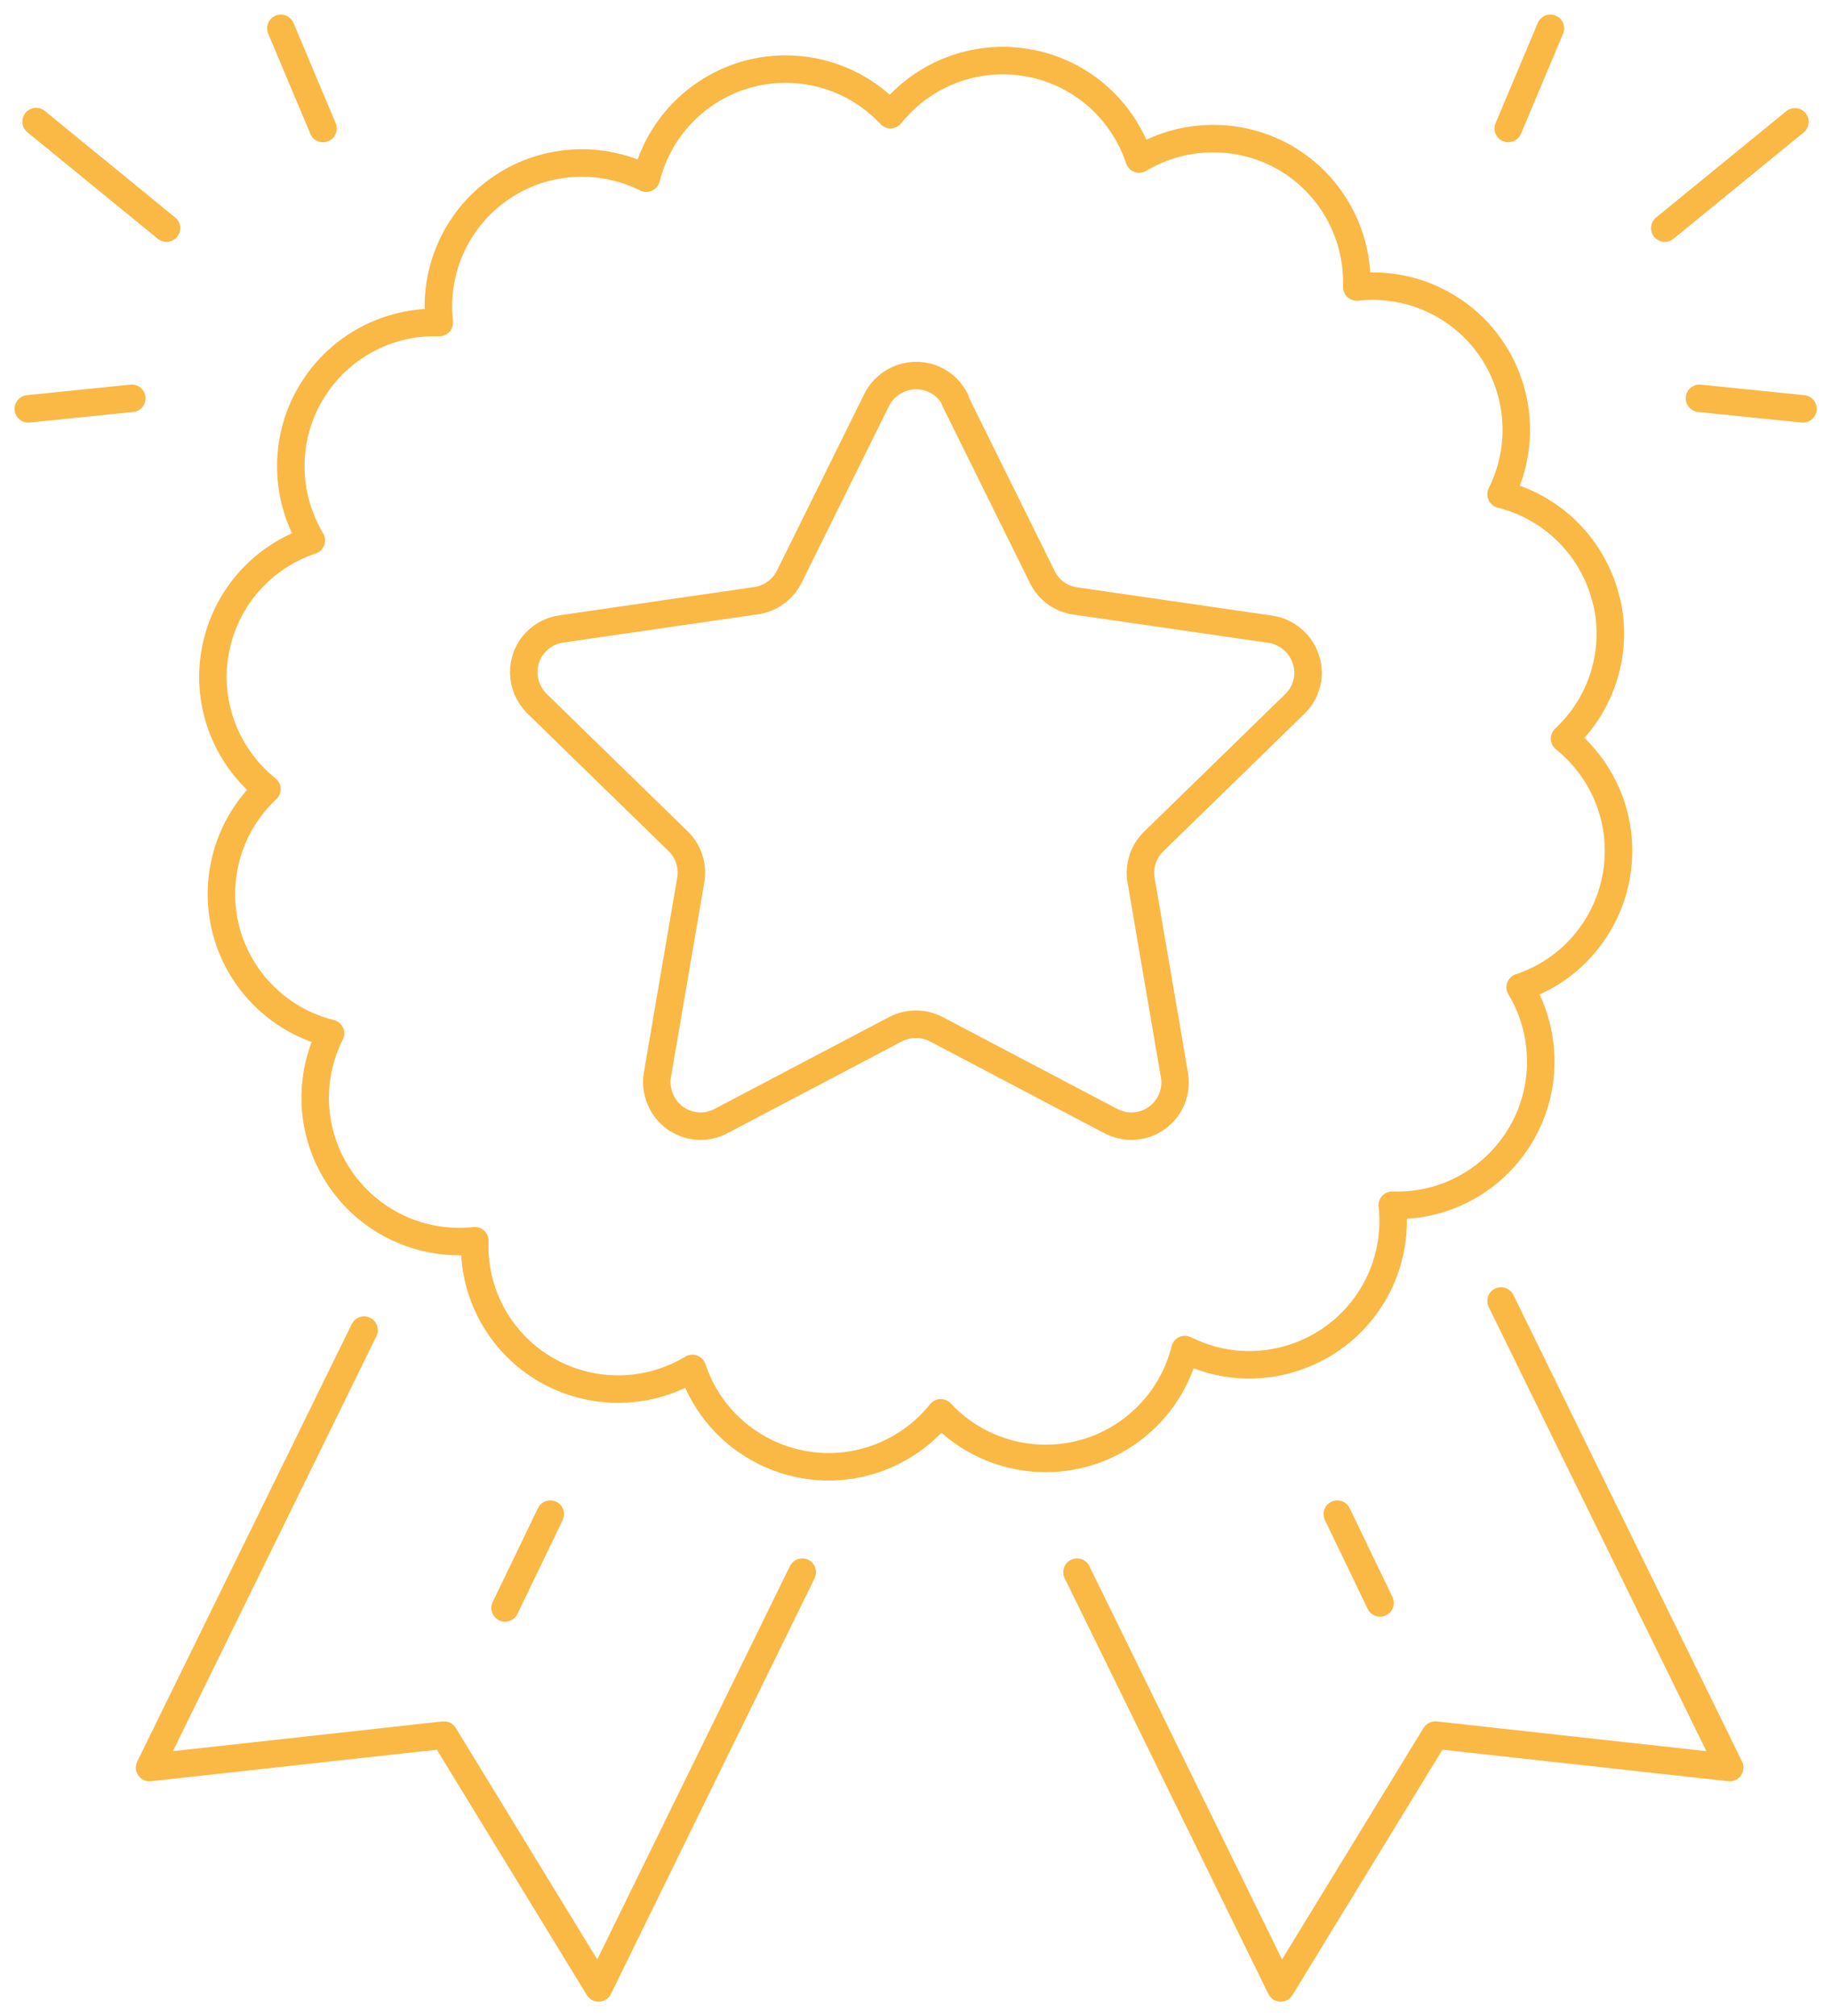 <?xml version="1.0" encoding="UTF-8"?><svg id="Livello_2" xmlns="http://www.w3.org/2000/svg" xmlns:xlink="http://www.w3.org/1999/xlink" viewBox="0 0 65.98 72.64"><defs><style>.cls-1,.cls-2,.cls-3{fill:none;}.cls-2{stroke:#fab845;stroke-linecap:round;stroke-linejoin:round;stroke-width:.99px;}.cls-3{clip-path:url(#clippath);}</style><clipPath id="clippath"><rect class="cls-1" width="65.98" height="72.64"/></clipPath></defs><g id="Livello_1-2"><g id="Raggruppa_89"><g class="cls-3"><g id="Raggruppa_16"><g id="Raggruppa_15"><path id="Tracciato_34" class="cls-2" d="m57.89,21.67c-.44-1.9-1.91-3.39-3.8-3.86,1.28-2.56.25-5.67-2.3-6.95-.89-.45-1.9-.63-2.9-.52.06-1.84-.86-3.58-2.42-4.56-1.65-1.03-3.75-1.05-5.42-.05-.61-1.83-2.18-3.18-4.09-3.48-1.84-.3-3.7.42-4.87,1.88-1.26-1.35-3.14-1.92-4.94-1.51-1.9.44-3.39,1.91-3.86,3.8-1.72-.86-3.79-.7-5.35.43-1.51,1.09-2.32,2.91-2.11,4.77-1.84-.06-3.58.86-4.56,2.43-1.04,1.65-1.05,3.75-.05,5.42-1.83.61-3.17,2.18-3.48,4.09-.3,1.84.42,3.7,1.88,4.87-1.35,1.26-1.92,3.14-1.51,4.94.44,1.9,1.91,3.39,3.8,3.86-.87,1.72-.7,3.79.43,5.35,1.09,1.51,2.91,2.32,4.77,2.12-.07,1.84.85,3.58,2.42,4.56,1.65,1.03,3.75,1.05,5.42.04.9,2.71,3.83,4.18,6.54,3.28.95-.32,1.79-.9,2.41-1.68,1.95,2.09,5.23,2.2,7.31.25.73-.68,1.25-1.56,1.49-2.53,2.55,1.28,5.66.25,6.95-2.3.45-.9.63-1.9.52-2.9,2.86.1,5.25-2.14,5.35-5,.03-1-.22-1.99-.74-2.85,2.71-.9,4.18-3.83,3.28-6.55-.32-.95-.9-1.78-1.68-2.41,1.35-1.26,1.93-3.14,1.52-4.93Zm3.35-7.32l3.73.38m-10.62-10.1l1.52-3.61m4.12,7.2l4.69-3.83M4.75,14.35l-3.73.38M11.64,4.63l-1.52-3.61m-4.12,7.2L1.3,4.38m33.11,10.04l3.15,6.37c.23.47.67.79,1.19.86l7.03,1.02c.86.13,1.46.93,1.34,1.79-.05.34-.21.66-.46.9l-5.09,4.96c-.37.36-.54.89-.45,1.4l1.2,7.01c.15.86-.43,1.68-1.29,1.82-.34.06-.69,0-1-.16l-6.29-3.31c-.46-.24-1.01-.24-1.47,0l-6.29,3.31c-.77.41-1.73.11-2.13-.67-.16-.31-.22-.66-.16-1l1.2-7.01c.09-.51-.08-1.04-.45-1.4l-5.09-4.96c-.62-.61-.64-1.61-.03-2.23.24-.25.56-.41.9-.46l7.03-1.02c.51-.07.96-.4,1.19-.86l3.15-6.37c.39-.78,1.34-1.1,2.12-.72.31.15.56.41.72.72Zm4.4,42.22l7.34,14.98,5.57-9.11,10.61,1.17-8.24-16.81m-25.18,9.77l-7.34,14.98-5.57-9.11-10.61,1.17,7.73-15.76m5.08,10.01l1.63-3.38m29.9,3.2l-1.54-3.2"/></g></g></g></g></g></svg>